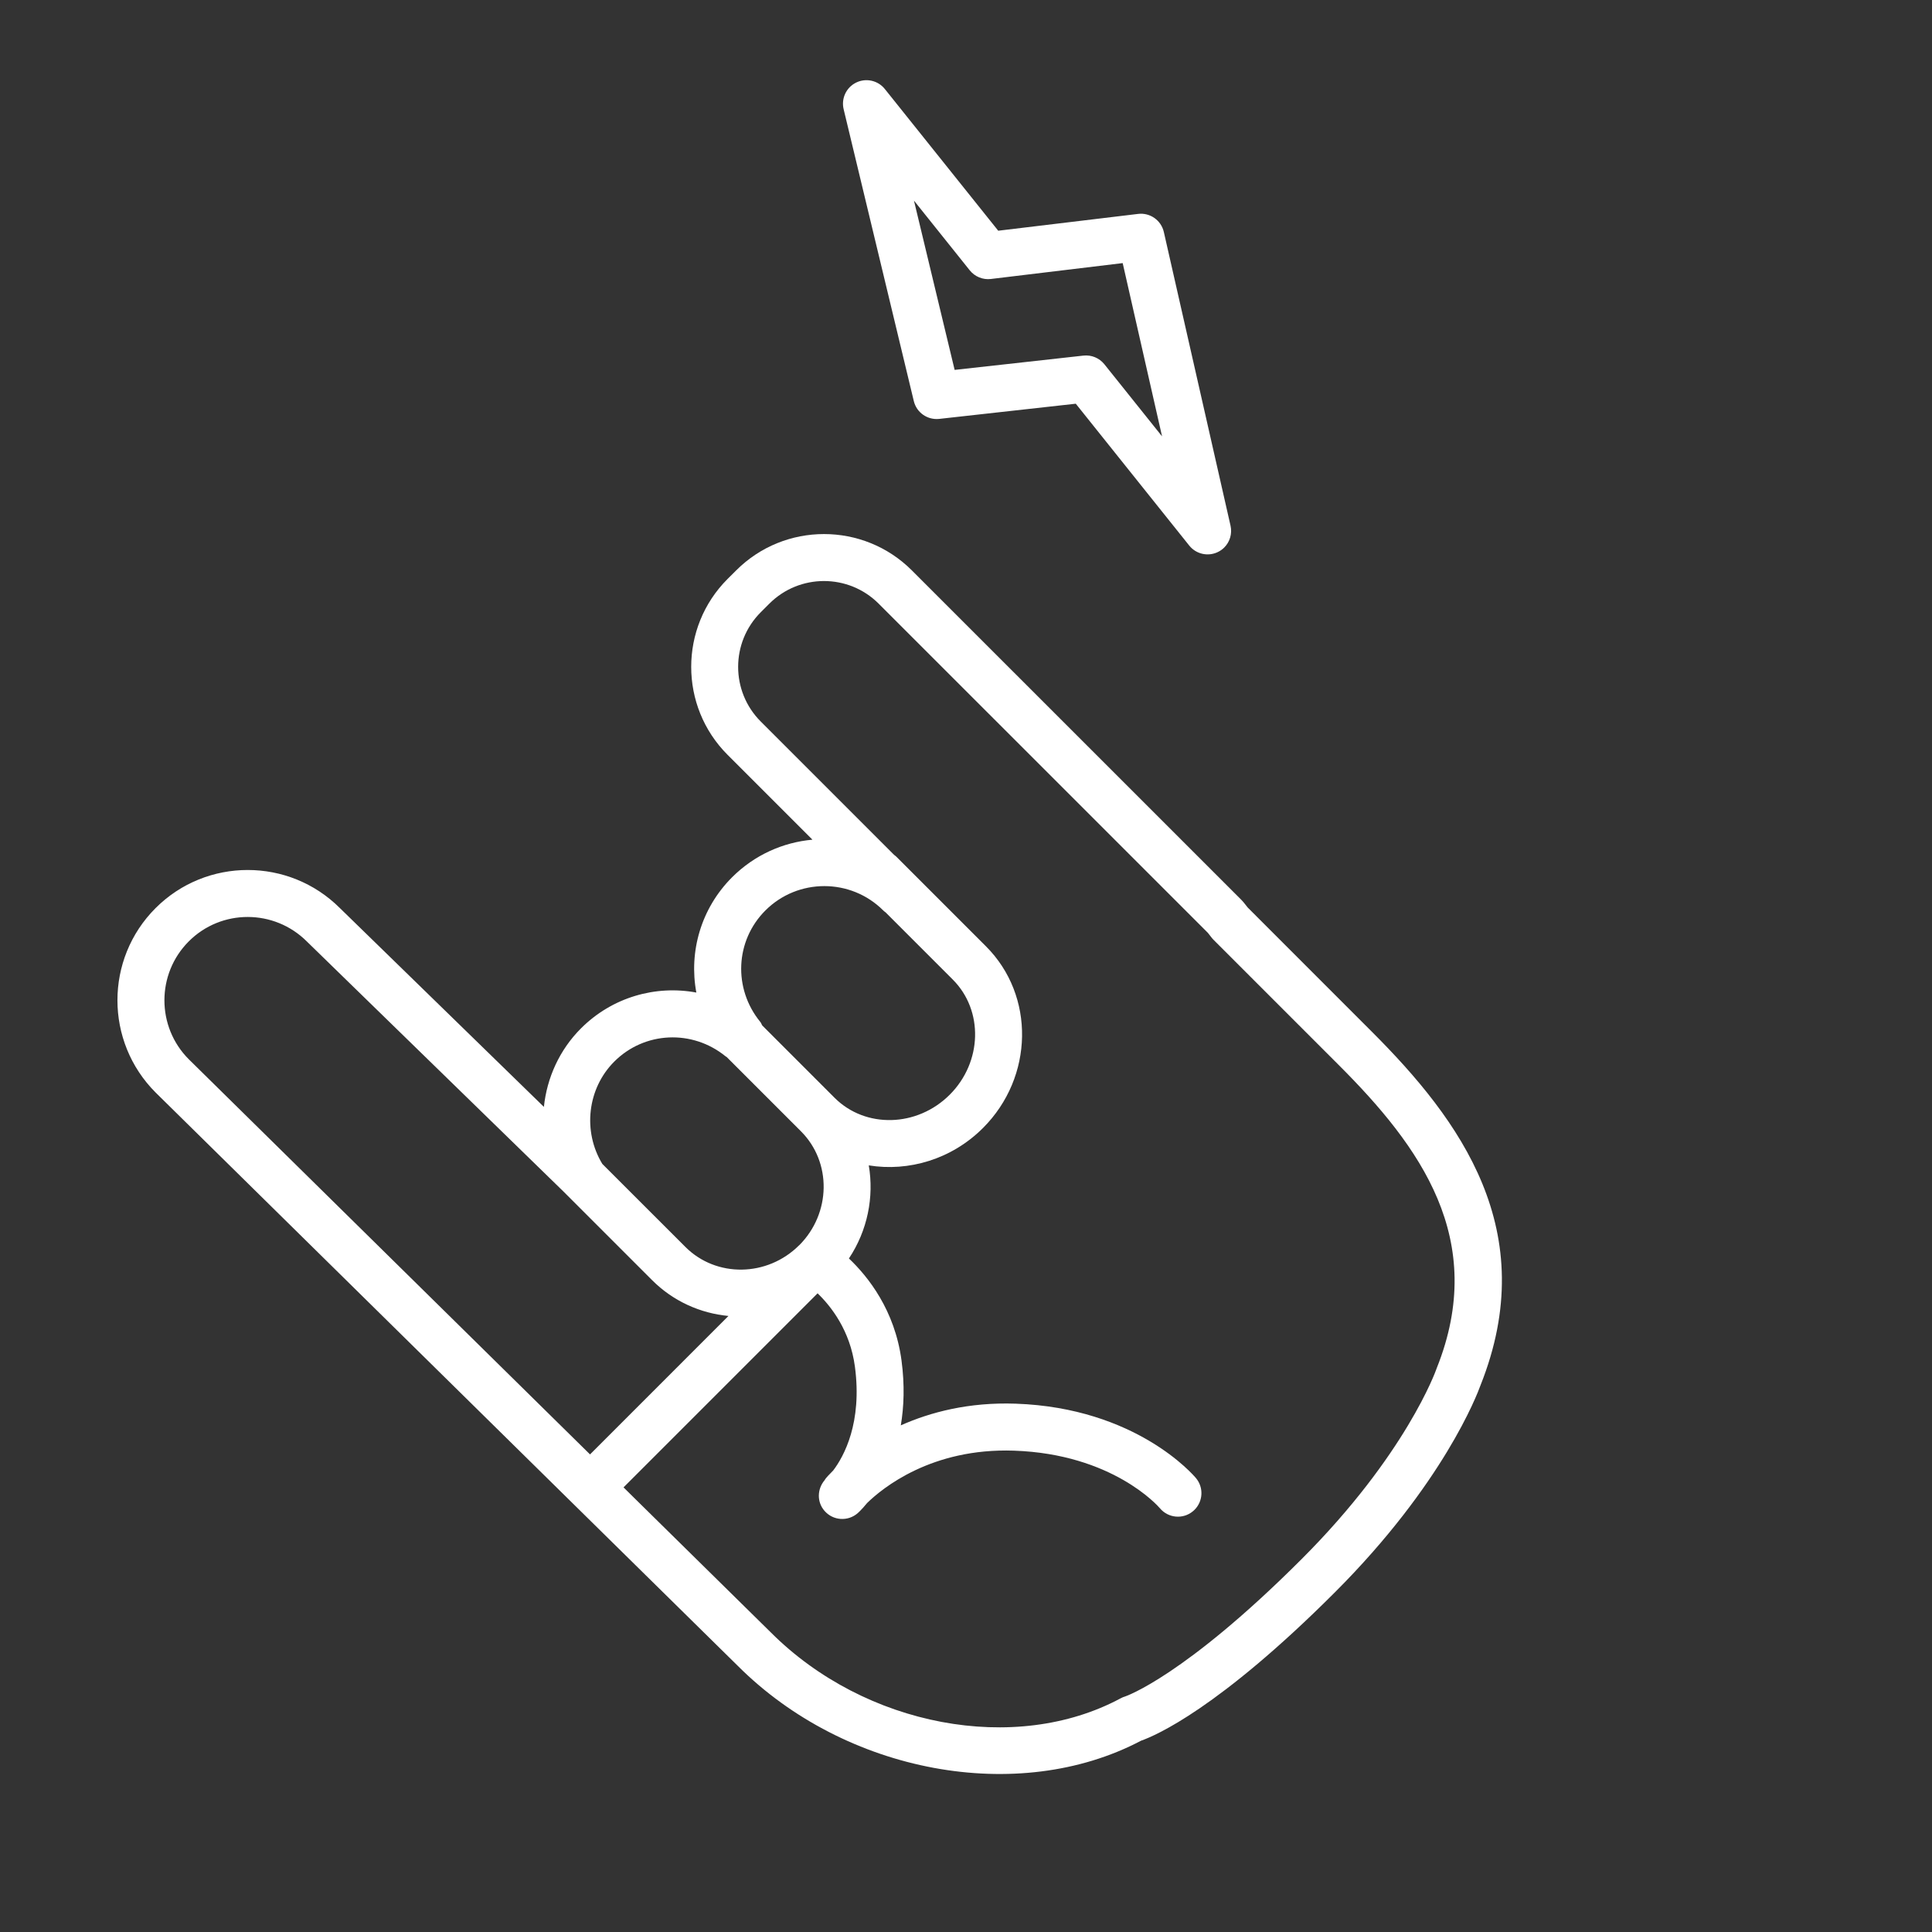 <?xml version="1.0" encoding="UTF-8"?> <svg xmlns="http://www.w3.org/2000/svg" width="50" height="50" viewBox="0 0 50 50" fill="none"><rect x="0" y="0" width="50" height="50" fill="#333333" stroke="none"/><path d="M19.052 14.762L18.828 14.985C17.575 16.239 17.575 18.279 18.828 19.533L21.026 21.731C20.267 21.799 19.527 22.124 18.947 22.703C18.139 23.511 17.825 24.631 18.021 25.687C16.965 25.491 15.845 25.806 15.036 26.614C14.479 27.171 14.154 27.895 14.076 28.646L8.797 23.502C7.481 22.187 5.341 22.186 4.026 23.502C2.71 24.818 2.71 26.958 4.029 28.276L15.545 39.618C15.639 39.713 19.092 43.11 19.094 43.112C21.877 45.895 26.353 46.723 29.529 45.05C29.907 44.917 31.54 44.216 34.543 41.213C34.544 41.212 34.545 41.211 34.546 41.21C37.355 38.401 38.231 36.086 38.315 35.852C39.907 31.857 37.789 28.985 35.505 26.702L32.292 23.488L32.268 23.458C32.219 23.394 32.17 23.332 32.112 23.274L23.599 14.762C22.346 13.508 20.305 13.508 19.052 14.762ZM19.808 23.563C20.649 22.722 22.018 22.722 22.859 23.563C22.878 23.582 22.899 23.597 22.92 23.613L24.657 25.35C25.458 26.15 25.423 27.488 24.579 28.331C23.735 29.175 22.398 29.21 21.598 28.41L19.726 26.538C19.708 26.507 19.699 26.475 19.676 26.447C18.97 25.584 19.026 24.344 19.808 23.563ZM15.897 27.474C16.678 26.692 17.918 26.635 18.782 27.341C18.788 27.346 18.797 27.348 18.804 27.353L20.729 29.278C21.529 30.078 21.509 31.4 20.686 32.225C20.685 32.225 20.685 32.225 20.684 32.225L20.681 32.228C19.856 33.051 18.536 33.07 17.737 32.27L15.588 30.122C15.075 29.277 15.2 28.171 15.897 27.474ZM4.886 24.362C5.727 23.52 7.096 23.52 7.943 24.367L14.583 30.837L16.877 33.131C17.426 33.68 18.128 33.988 18.852 34.057L15.27 37.64L4.885 27.413C4.045 26.572 4.045 25.203 4.886 24.362ZM31.253 24.135C31.271 24.154 31.286 24.176 31.302 24.196L31.368 24.28C31.38 24.295 31.394 24.309 31.407 24.323L34.645 27.561C36.752 29.667 38.516 32.076 37.181 35.411C37.178 35.42 37.174 35.43 37.171 35.439C37.163 35.461 36.391 37.644 33.686 40.349C33.685 40.35 33.684 40.351 33.683 40.352C30.645 43.391 29.126 43.902 29.119 43.904C29.078 43.916 29.039 43.932 29.001 43.953C26.276 45.416 22.387 44.685 19.95 42.248C19.95 42.248 16.499 38.852 16.401 38.754L16.137 38.493L21.159 33.471C21.508 33.807 22.001 34.433 22.125 35.368C22.319 36.824 21.838 37.694 21.564 38.055C21.454 38.164 21.389 38.239 21.377 38.254C21.363 38.271 21.352 38.289 21.341 38.307C21.147 38.537 21.137 38.872 21.34 39.103C21.561 39.356 21.945 39.381 22.198 39.16C22.204 39.155 22.226 39.136 22.259 39.102C22.302 39.059 22.366 38.99 22.44 38.899C22.831 38.517 24.103 37.469 26.243 37.543C28.791 37.631 29.971 38.978 30.017 39.032C30.232 39.29 30.615 39.326 30.873 39.111C30.888 39.099 30.902 39.086 30.915 39.073C31.135 38.853 31.155 38.498 30.953 38.255C30.891 38.18 29.405 36.435 26.285 36.327C25.072 36.285 24.081 36.546 23.313 36.888C23.394 36.406 23.416 35.848 23.331 35.208C23.158 33.91 22.469 33.042 21.97 32.569C22.452 31.845 22.623 30.978 22.484 30.16C23.517 30.327 24.628 30.004 25.44 29.192C26.757 27.875 26.792 25.766 25.518 24.492L23.198 22.172C23.179 22.153 23.158 22.138 23.137 22.122L19.688 18.673C18.908 17.893 18.908 16.625 19.688 15.845L19.911 15.622C20.691 14.842 21.96 14.842 22.739 15.622L31.253 24.135Z" fill="white"></path><path d="M29.454 5.536L25.834 5.971L22.899 2.303C22.721 2.081 22.412 2.012 22.157 2.137C21.901 2.262 21.767 2.548 21.833 2.825L23.649 10.379C23.72 10.677 24.002 10.874 24.307 10.841L27.841 10.448L30.778 14.12C30.955 14.341 31.262 14.41 31.517 14.287C31.58 14.257 31.636 14.217 31.683 14.17C31.828 14.025 31.893 13.813 31.846 13.605L30.12 6.004C30.051 5.701 29.763 5.498 29.454 5.536ZM30.074 11.293L28.581 9.427C28.451 9.265 28.247 9.18 28.04 9.203L24.706 9.573L23.653 5.191L25.097 6.996C25.228 7.16 25.435 7.245 25.644 7.22L29.055 6.809L30.074 11.293Z" fill="white"></path></svg> 